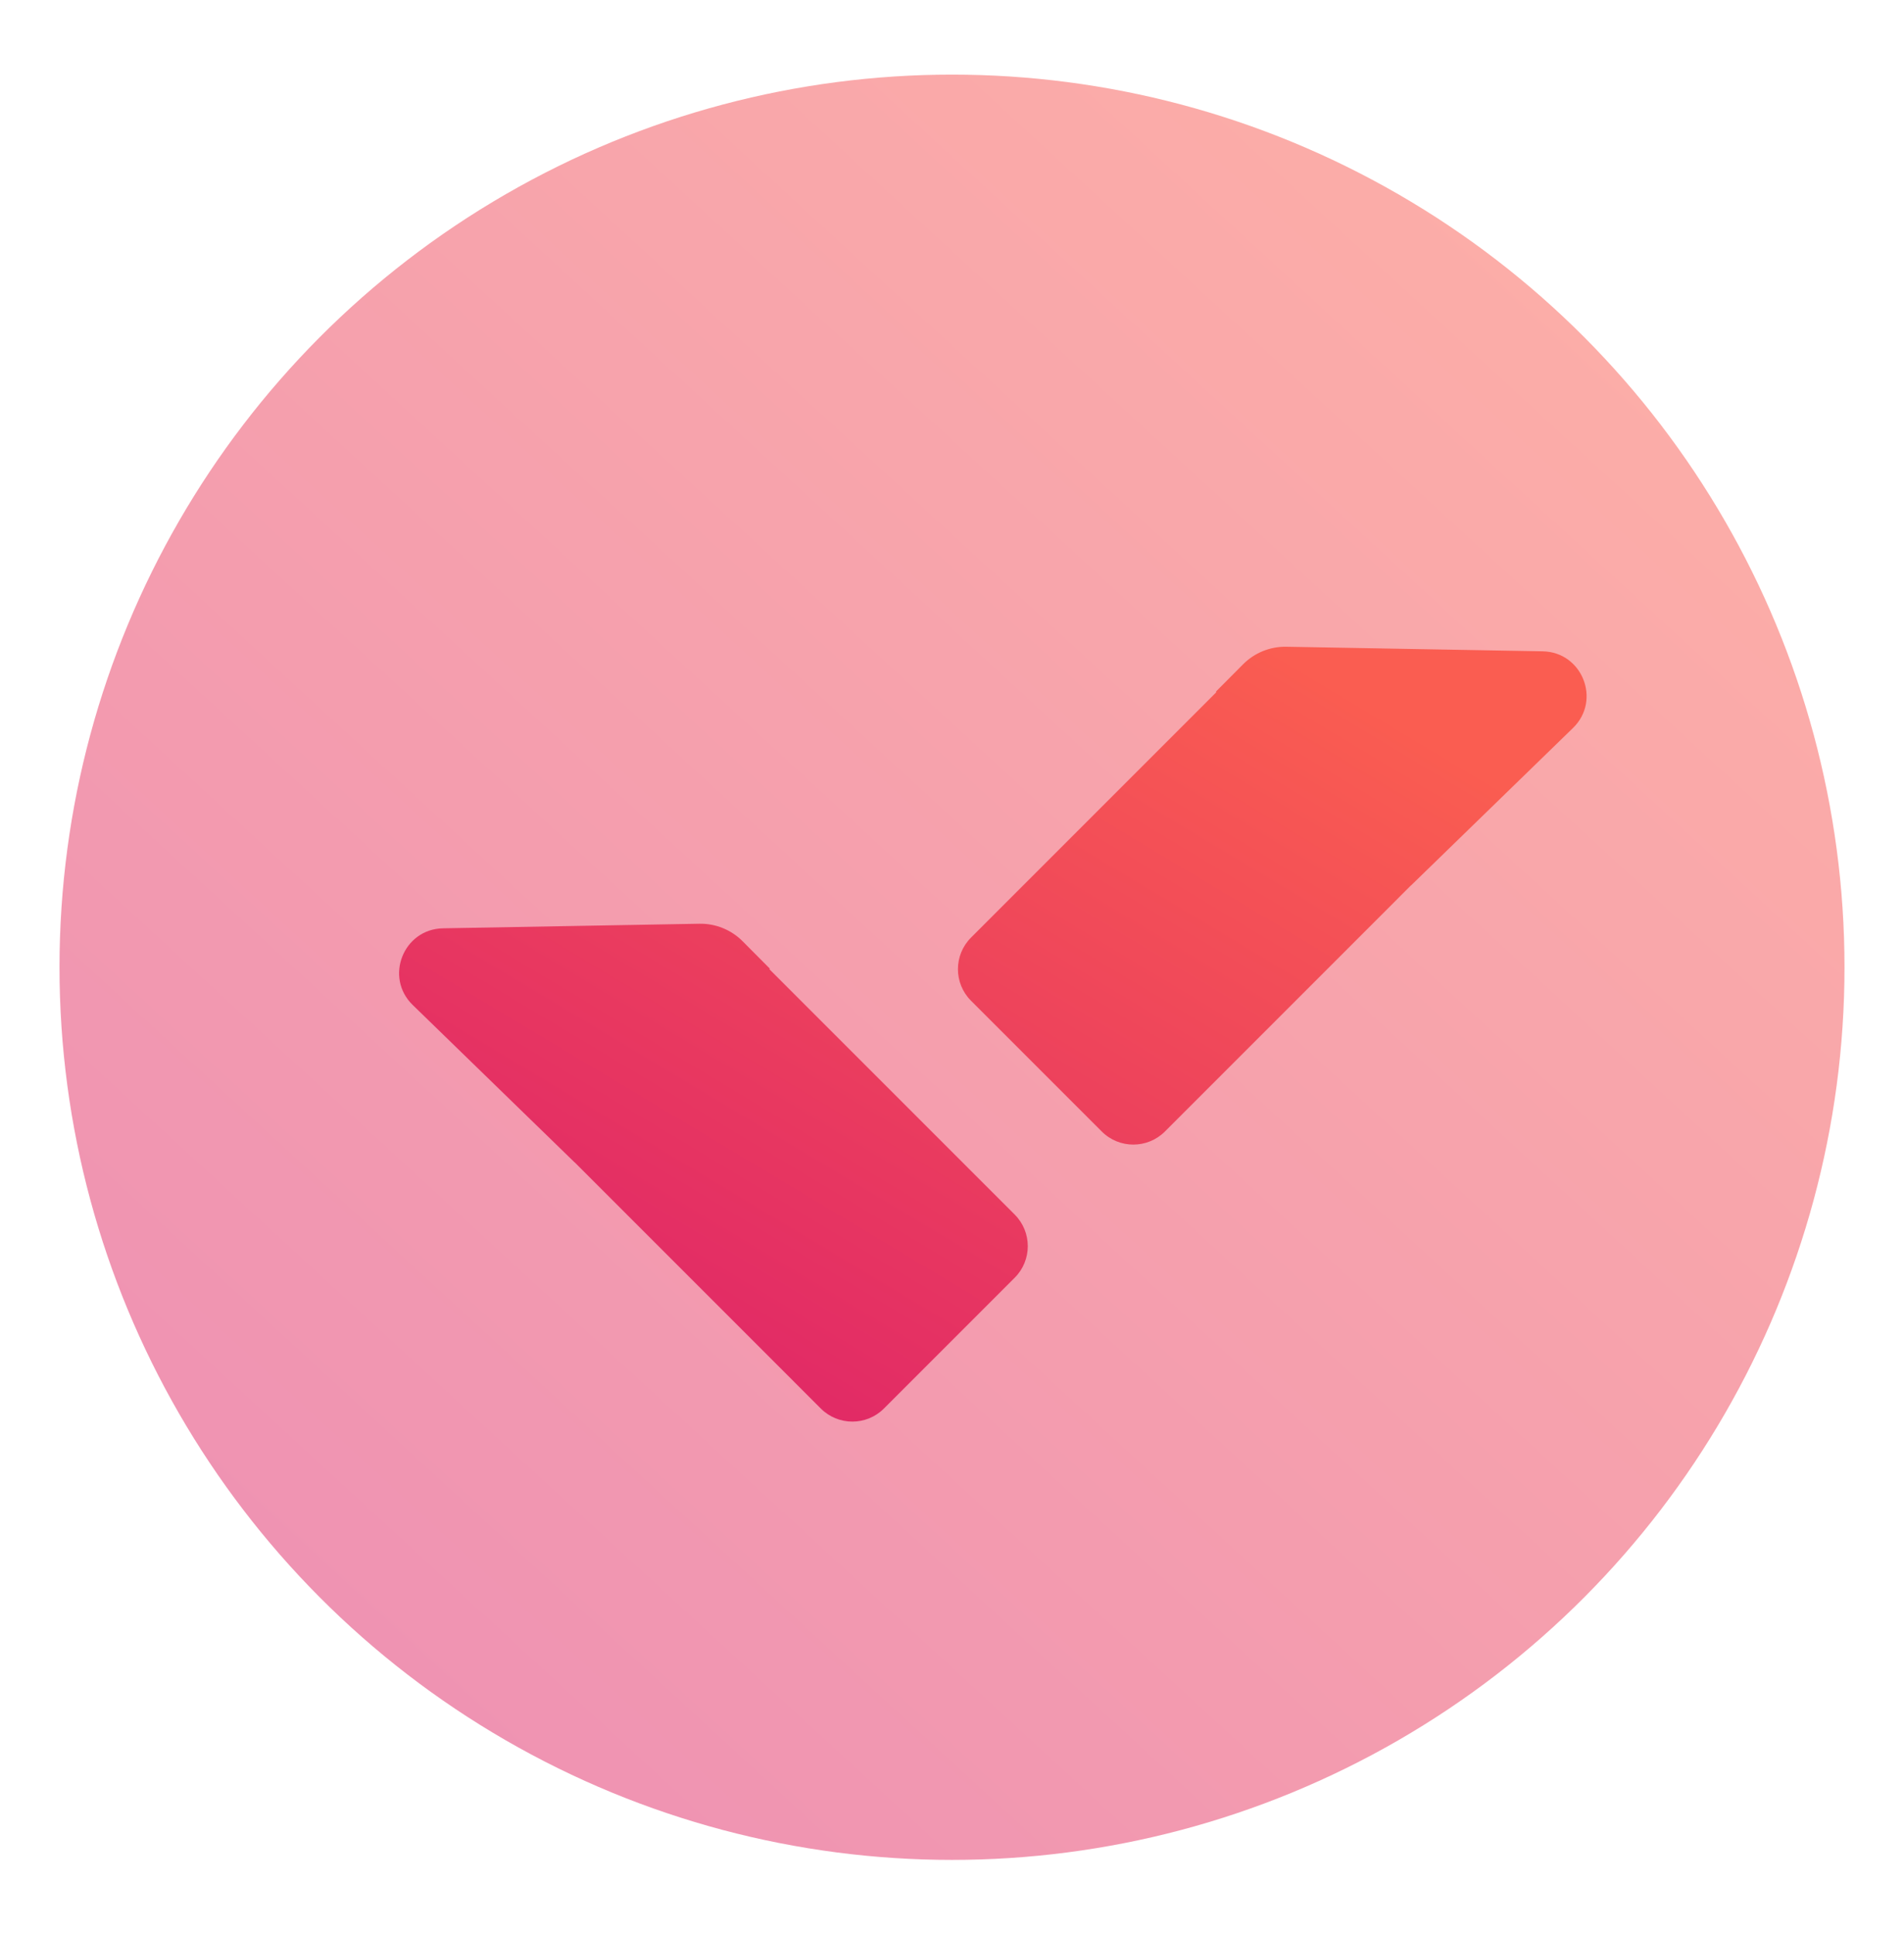 <svg width="64" height="65" viewBox="0 0 64 65" fill="none" xmlns="http://www.w3.org/2000/svg">
<circle opacity="0.5" cx="32" cy="32.508" r="30" fill="url(#paint0_linear_339_275)"/>
<path d="M43.239 21.736C42.694 21.726 42.169 21.939 41.785 22.325L40.869 23.246L40.886 23.263L32.639 31.511C32.053 32.097 32.053 33.047 32.639 33.633L37.035 38.029C37.62 38.614 38.57 38.614 39.156 38.029L47.426 29.758L47.428 29.76L52.874 24.466C53.83 23.536 53.189 21.914 51.855 21.89L43.239 21.736Z" fill="url(#paint1_linear_339_275)"/>
<path d="M23.508 31.045C24.052 31.035 24.578 31.248 24.962 31.634L25.878 32.555L25.86 32.572L34.108 40.82C34.694 41.406 34.694 42.356 34.108 42.942L29.712 47.338C29.126 47.924 28.176 47.924 27.59 47.338L19.32 39.067L19.318 39.069L13.872 33.775C12.916 32.845 13.558 31.223 14.891 31.199L23.508 31.045Z" fill="url(#paint2_linear_339_275)"/>
<defs>
<linearGradient id="paint0_linear_339_275" x1="5.273" y1="62.508" x2="61.168" y2="1.743" gradientUnits="userSpaceOnUse">
<stop offset="0.107" stop-color="#E02767"/>
<stop offset="0.871" stop-color="#FA5D51"/>
</linearGradient>
<linearGradient id="paint1_linear_339_275" x1="15.592" y1="47.777" x2="37.075" y2="11.98" gradientUnits="userSpaceOnUse">
<stop offset="0.107" stop-color="#E02767"/>
<stop offset="0.871" stop-color="#FA5D51"/>
</linearGradient>
<linearGradient id="paint2_linear_339_275" x1="15.592" y1="47.777" x2="37.075" y2="11.98" gradientUnits="userSpaceOnUse">
<stop offset="0.107" stop-color="#E02767"/>
<stop offset="0.871" stop-color="#FA5D51"/>
</linearGradient>
</defs>
</svg>

